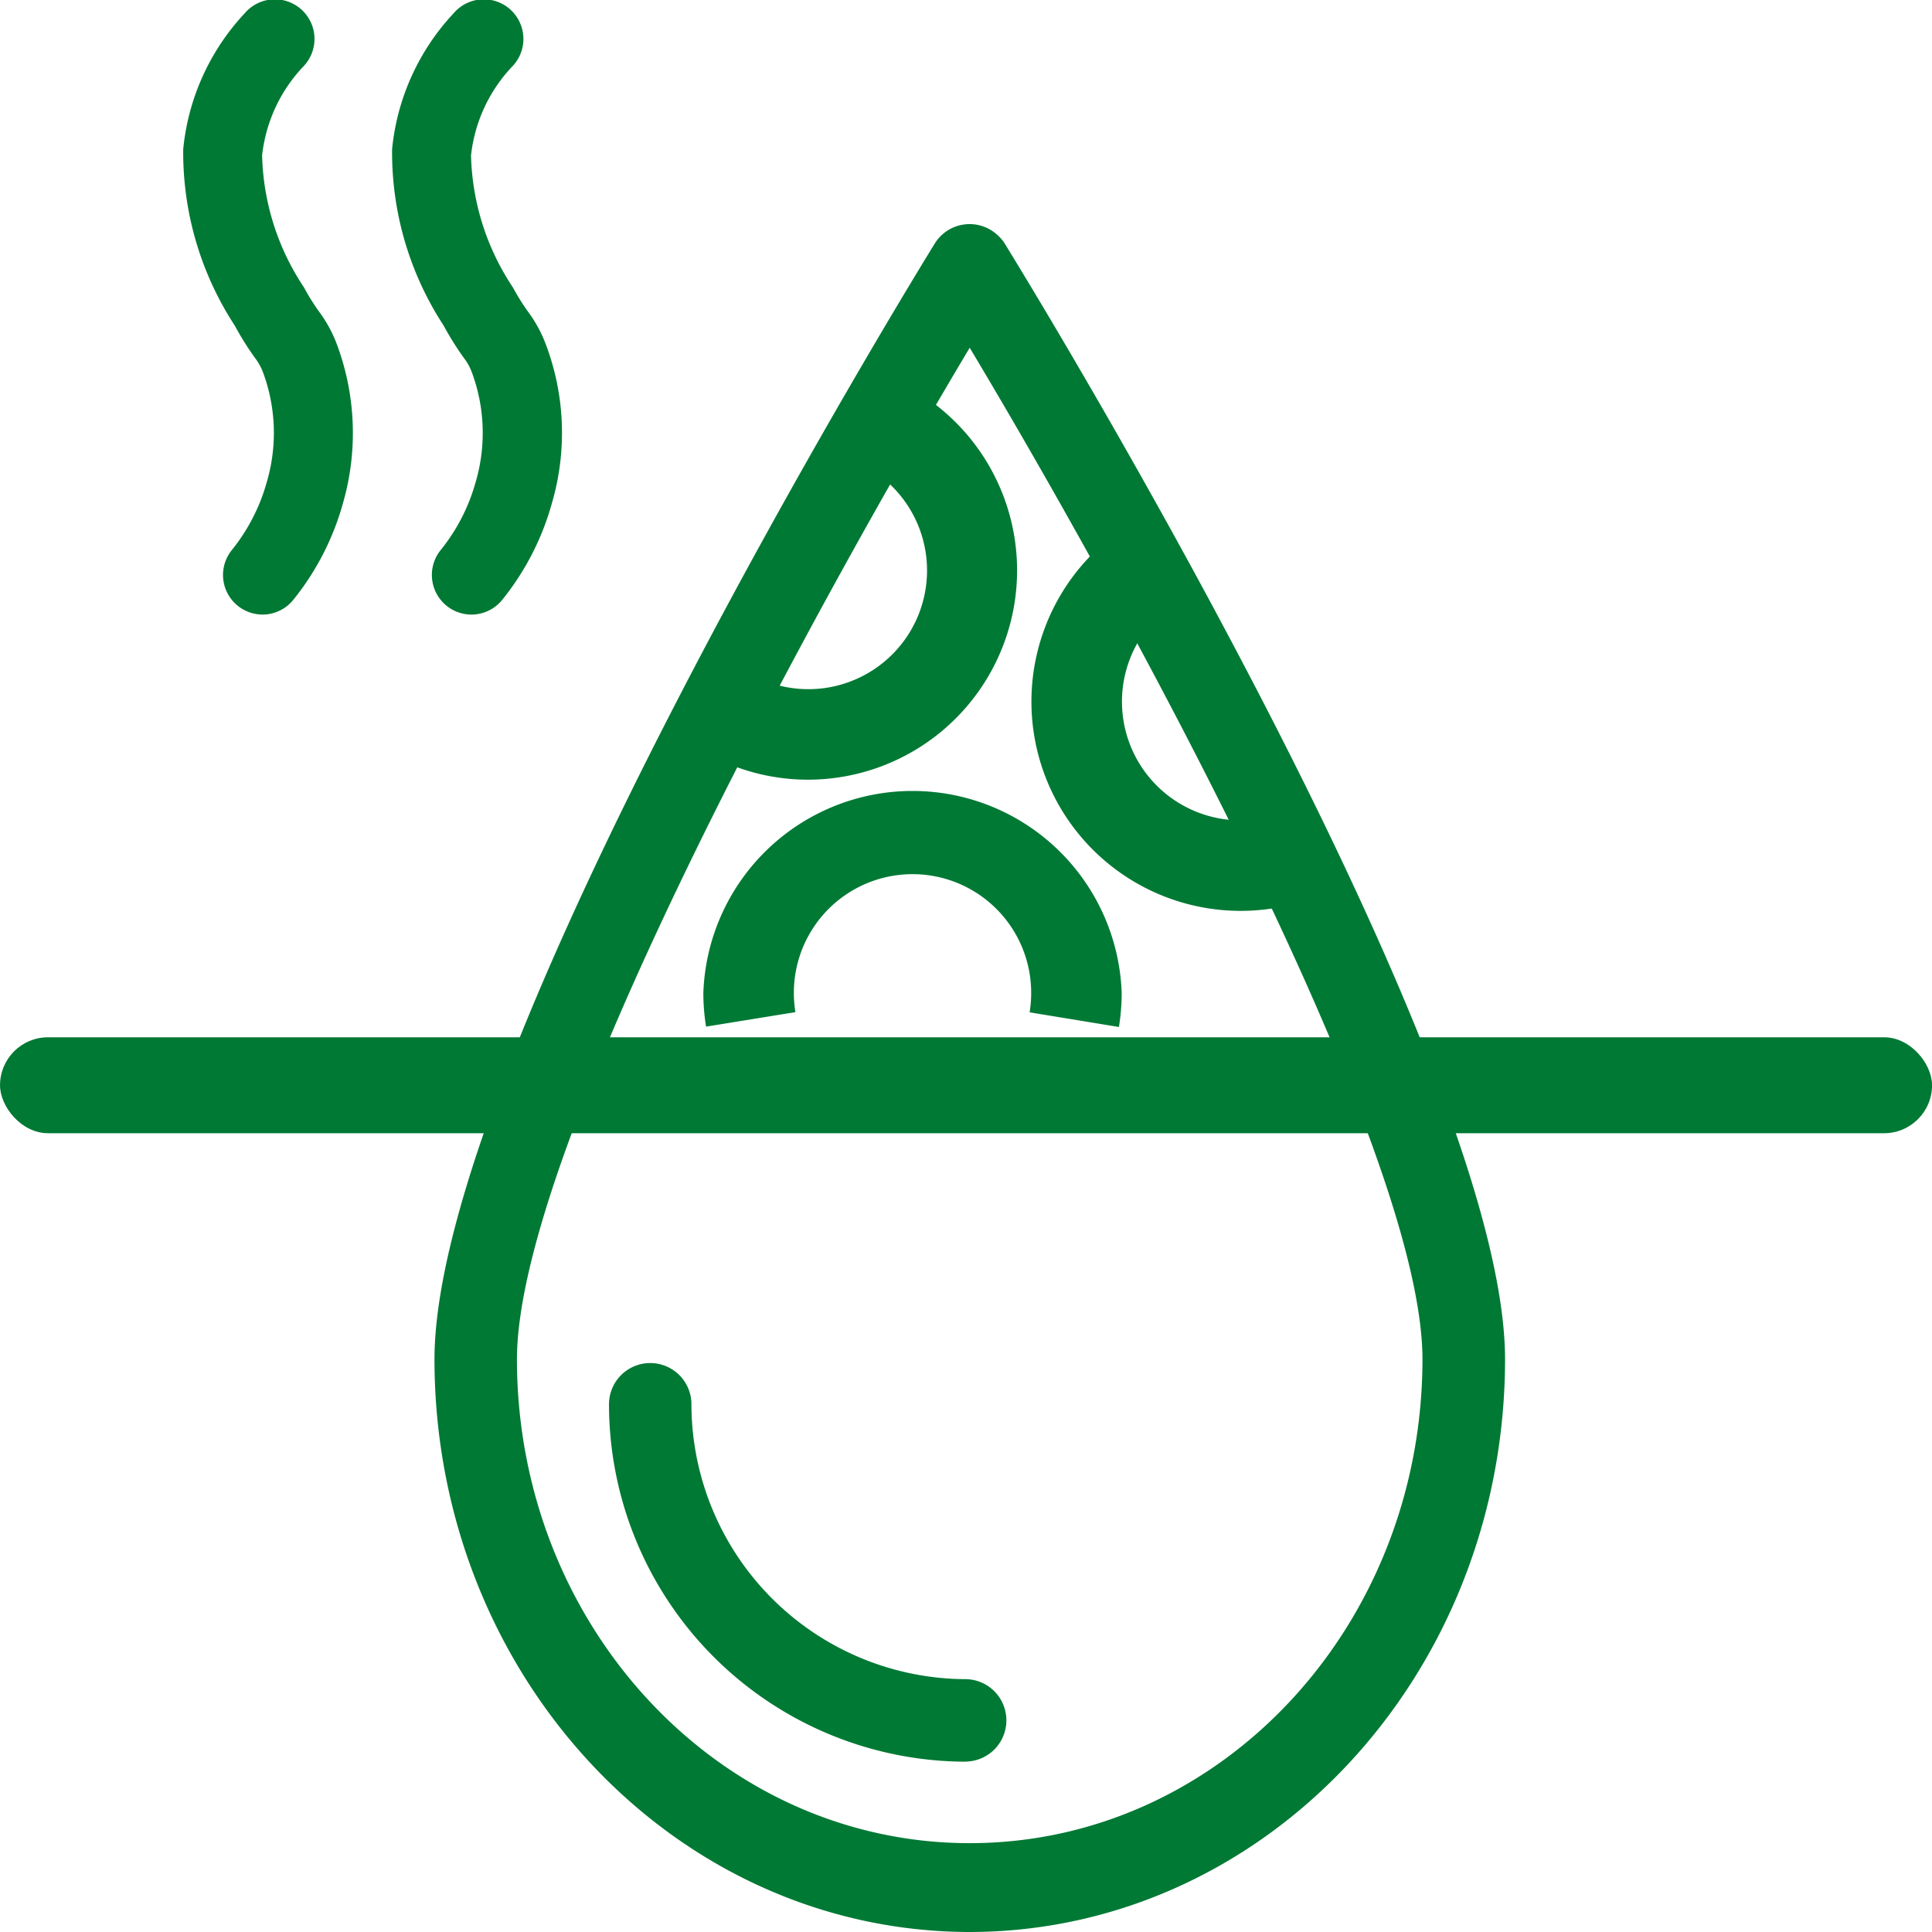 <svg xmlns="http://www.w3.org/2000/svg" width="60" height="60" viewBox="0 0 60 60">
  <g id="icon-gestion-ambiental-3-control-olores-ptar-aguas-claras" transform="translate(-436.23 -1399.442)">
    <g id="Grupo_3609" data-name="Grupo 3609" transform="translate(449.723 1406.401)">
      <g id="Grupo_3607" data-name="Grupo 3607">
        <path id="Trazado_3128" data-name="Trazado 3128" d="M472.054,1462.387c-9.176-.011-16.612-7.964-16.622-17.779,0-9.367,14.918-33.659,15.555-34.687a1.273,1.273,0,0,1,1.861-.294,1.35,1.35,0,0,1,.275.294c.637,1.028,15.557,25.32,15.557,34.687C488.669,1454.423,481.231,1462.377,472.054,1462.387Zm0-49.2c-4.737,7.926-14.061,24.862-14.061,31.421.011,8.306,6.314,15.031,14.079,15.02s14.033-6.729,14.043-15.02C486.119,1438.049,476.792,1421.1,472.054,1413.187Z" transform="translate(-455.432 -1409.346)" fill="#007934"/>
      </g>
      <g id="Grupo_3608" data-name="Grupo 3608" transform="translate(5.425 35.376)">
        <path id="Trazado_3129" data-name="Trazado 3129" d="M474.247,1467.157a11.108,11.108,0,0,1-11.1-11.1,1.28,1.28,0,0,1,2.56,0,8.551,8.551,0,0,0,8.537,8.537,1.28,1.28,0,0,1,0,2.559Z" transform="translate(-463.152 -1454.781)" fill="#007934"/>
      </g>
    </g>
    <rect id="Rectángulo_6076" data-name="Rectángulo 6076" width="60" height="2.979" rx="1.489" transform="translate(436.231 1431.656)" fill="#007934"/>
    <g id="Grupo_26788" data-name="Grupo 26788" transform="translate(441.901 1399.442)">
      <path id="Trazado_34304" data-name="Trazado 34304" d="M470.1,1428.568a6.482,6.482,0,0,1-4.382-1.7l1.9-2.075a3.686,3.686,0,1,0,3.74-6.188l.956-2.643a6.5,6.5,0,0,1-2.211,12.606Z" transform="translate(-450.67 -1404.354)" fill="#007934"/>
      <path id="Trazado_34305" data-name="Trazado 34305" d="M480.221,1441.634l-2.773-.455a3.776,3.776,0,0,0,.048-.606,3.685,3.685,0,0,0-7.37,0,3.753,3.753,0,0,0,.048.6l-2.775.45a6.594,6.594,0,0,1-.084-1.047,6.5,6.5,0,0,1,12.992,0A6.6,6.6,0,0,1,480.221,1441.634Z" transform="translate(-451.143 -1409.74)" fill="#007934"/>
      <path id="Trazado_34306" data-name="Trazado 34306" d="M488.3,1434.608a6.5,6.5,0,0,1-3.395-12.035l1.471,2.4a3.686,3.686,0,0,0,3.715,6.365l1.369,2.455A6.5,6.5,0,0,1,488.3,1434.608Z" transform="translate(-455.452 -1406.32)" fill="#007934"/>
      <path id="Trazado_34307" data-name="Trazado 34307" d="M446.784,1418.528a1.23,1.23,0,0,1-.958-2,5.854,5.854,0,0,0,1.087-2.111,5.412,5.412,0,0,0-.105-3.382,1.769,1.769,0,0,0-.271-.492,9.313,9.313,0,0,1-.618-.991,9.836,9.836,0,0,1-1.6-5.479,7.2,7.2,0,0,1,1.91-4.219,1.23,1.23,0,1,1,1.84,1.632,4.771,4.771,0,0,0-1.3,2.781,7.712,7.712,0,0,0,1.3,4.1,6.945,6.945,0,0,0,.474.76,4.123,4.123,0,0,1,.55,1.014,7.876,7.876,0,0,1,.186,4.931,8.3,8.3,0,0,1-1.538,2.994A1.229,1.229,0,0,1,446.784,1418.528Z" transform="translate(-444.3 -1399.442)" fill="#007934"/>
      <path id="Trazado_34308" data-name="Trazado 34308" d="M456.016,1418.528a1.23,1.23,0,0,1-.959-2,5.854,5.854,0,0,0,1.088-2.111,5.417,5.417,0,0,0-.106-3.382,1.749,1.749,0,0,0-.27-.492,9.308,9.308,0,0,1-.618-.991,9.831,9.831,0,0,1-1.6-5.479,7.2,7.2,0,0,1,1.911-4.219,1.23,1.23,0,1,1,1.84,1.632,4.771,4.771,0,0,0-1.3,2.781,7.712,7.712,0,0,0,1.3,4.1,7.088,7.088,0,0,0,.474.76,4.124,4.124,0,0,1,.551,1.014,7.779,7.779,0,0,1,.186,4.931,8.31,8.31,0,0,1-1.539,2.995A1.228,1.228,0,0,1,456.016,1418.528Z" transform="translate(-447.045 -1399.442)" fill="#007934"/>
    </g>
  </g>
</svg>
